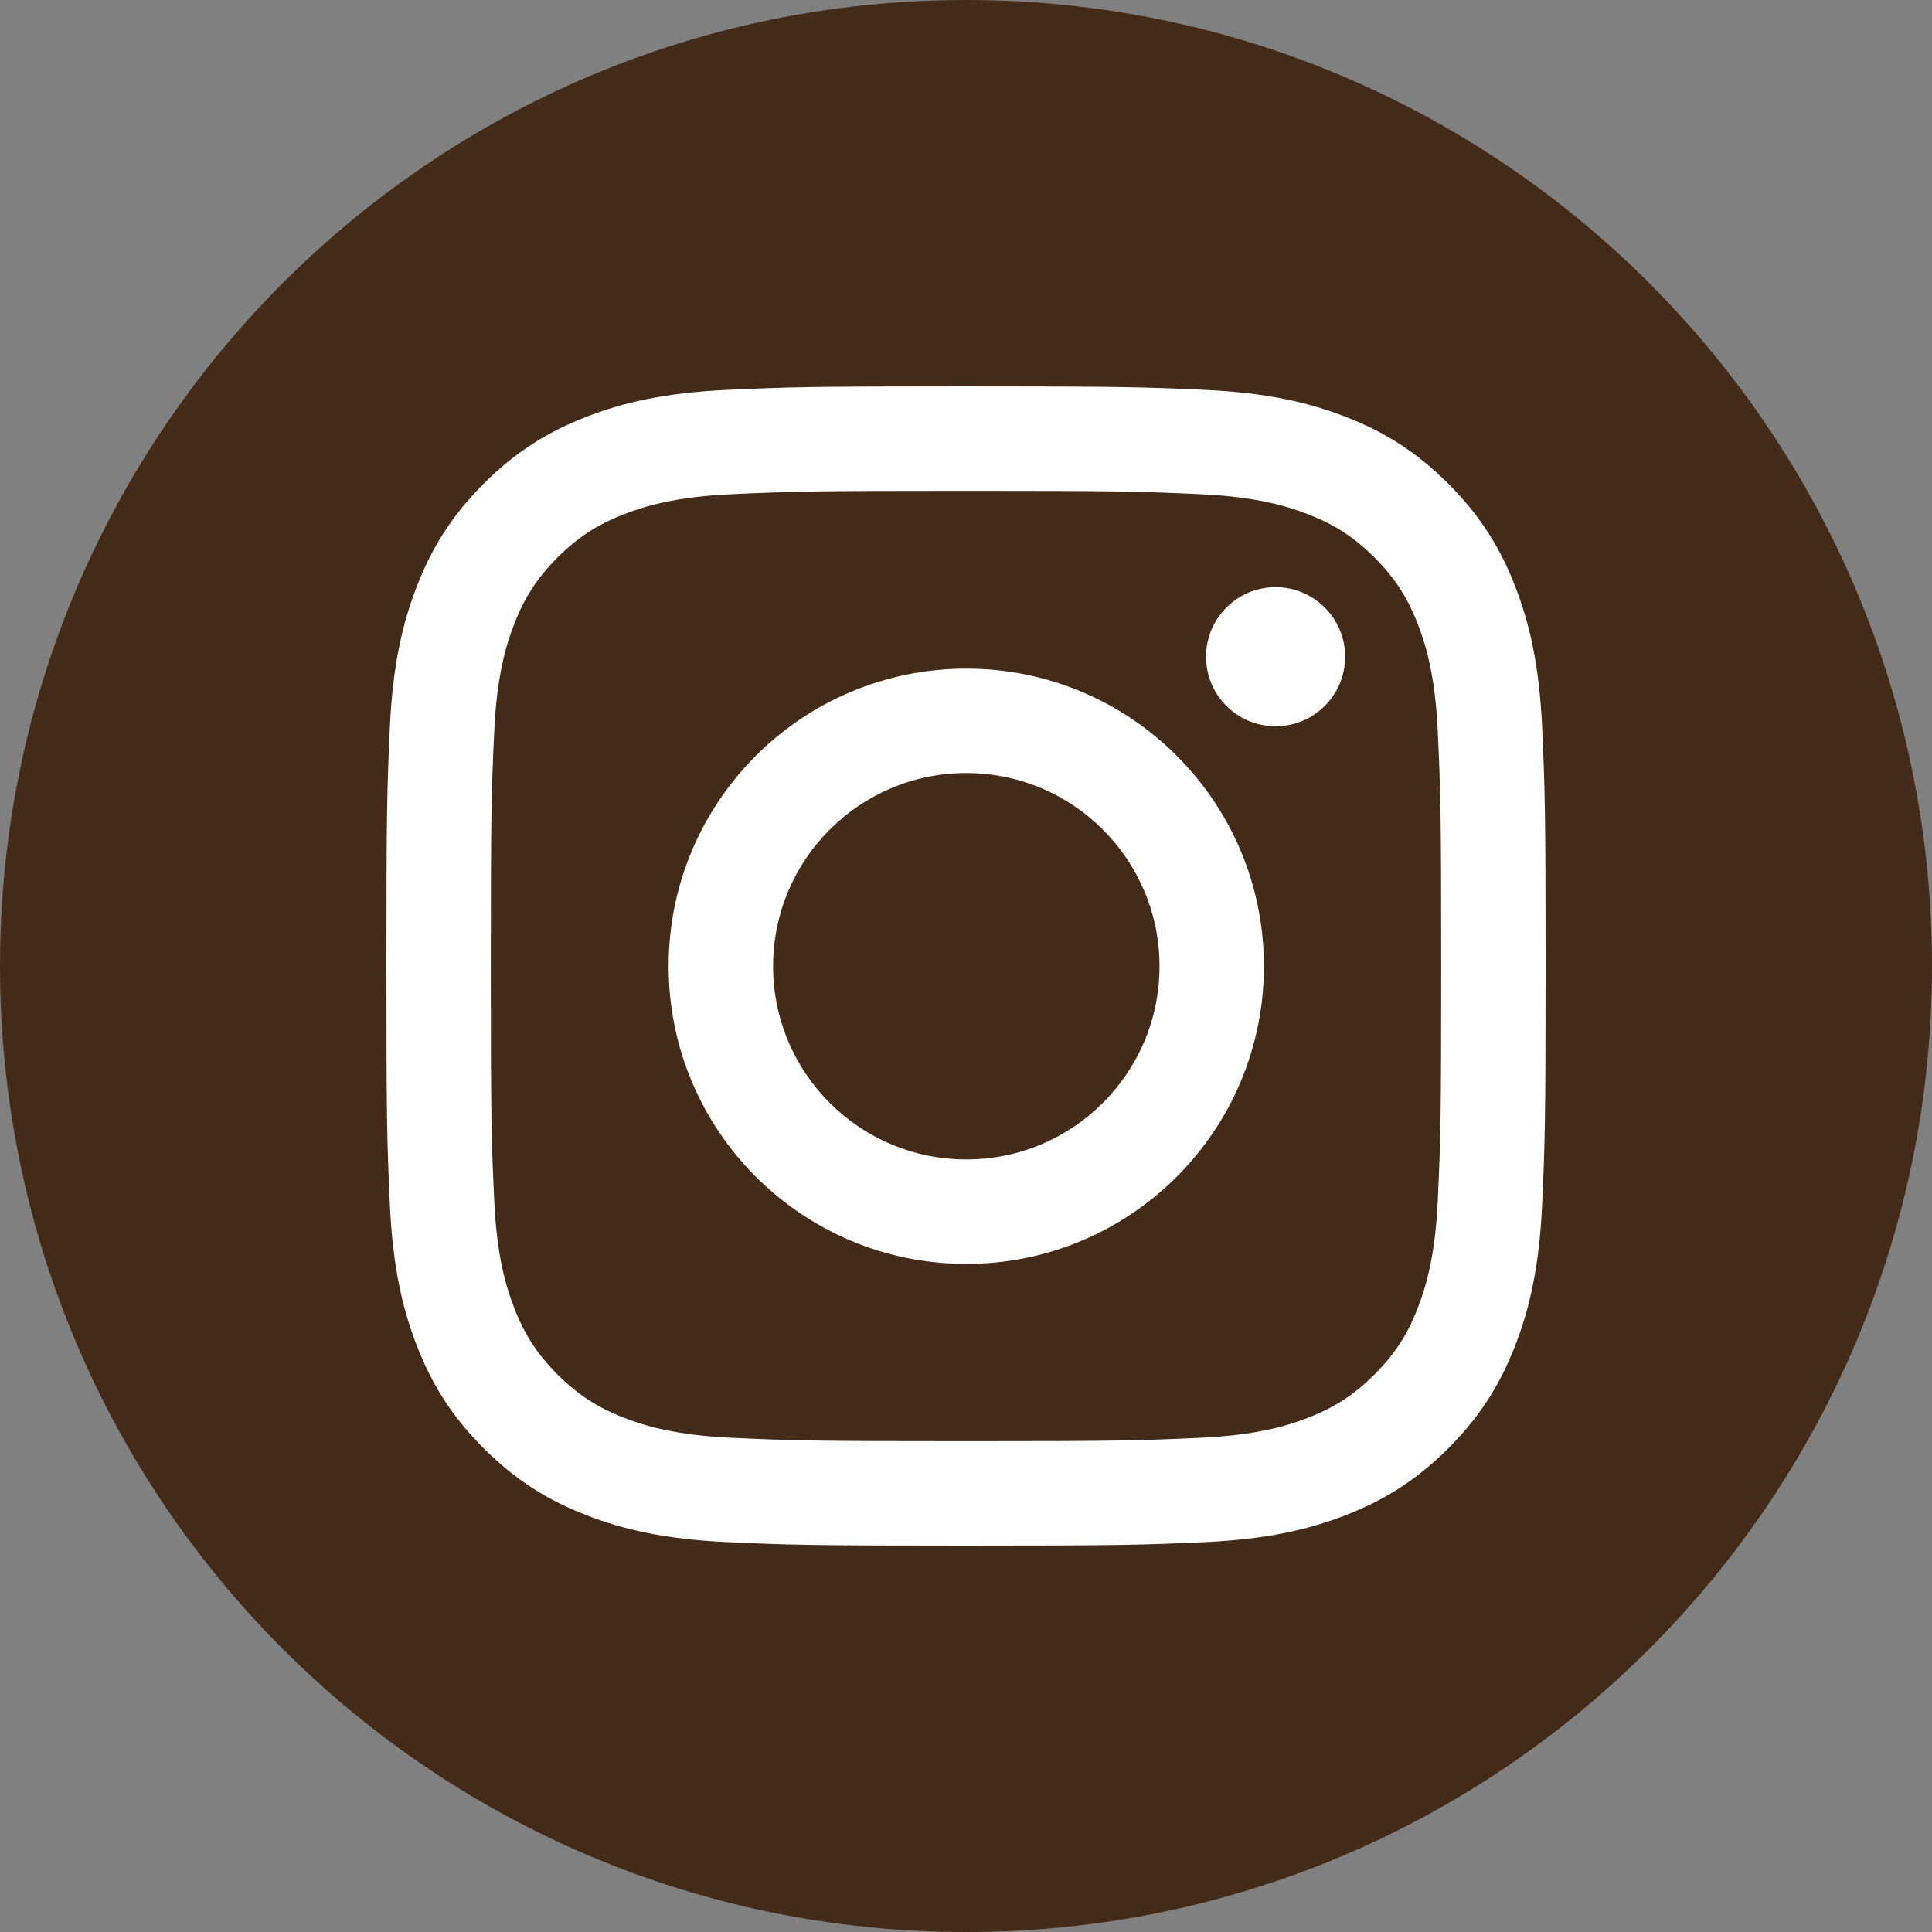 <svg width="25" height="25" viewBox="0 0 25 25" fill="none" xmlns="http://www.w3.org/2000/svg">
<rect x="0" y="0" width="25" height="25" fill="#808080" stroke="none"/>
<path d="M12.5 25C19.404 25 25 19.404 25 12.5C25 5.596 19.404 0 12.5 0C5.596 0 0 5.596 0 12.5C0 19.404 5.596 25 12.5 25Z" fill="#432A19"/>
<path d="M12.5 6.351C14.503 6.351 14.74 6.359 15.531 6.395C16.262 6.428 16.659 6.551 16.923 6.653C17.273 6.789 17.523 6.952 17.786 7.214C18.048 7.477 18.211 7.727 18.347 8.077C18.449 8.341 18.572 8.738 18.605 9.469C18.641 10.26 18.649 10.497 18.649 12.5C18.649 14.503 18.641 14.74 18.605 15.531C18.572 16.262 18.449 16.659 18.347 16.923C18.211 17.273 18.048 17.523 17.786 17.786C17.523 18.048 17.273 18.211 16.923 18.347C16.659 18.449 16.262 18.572 15.531 18.605C14.74 18.641 14.503 18.649 12.5 18.649C10.497 18.649 10.26 18.641 9.469 18.605C8.738 18.572 8.341 18.449 8.077 18.347C7.727 18.211 7.477 18.048 7.214 17.786C6.952 17.523 6.789 17.273 6.653 16.923C6.551 16.659 6.428 16.262 6.395 15.531C6.359 14.74 6.351 14.503 6.351 12.5C6.351 10.497 6.359 10.26 6.395 9.469C6.428 8.738 6.551 8.341 6.653 8.077C6.789 7.727 6.952 7.477 7.214 7.214C7.477 6.952 7.727 6.789 8.077 6.653C8.341 6.551 8.738 6.428 9.469 6.395C10.26 6.359 10.497 6.351 12.5 6.351ZM12.5 5C10.463 5 10.208 5.009 9.408 5.045C8.61 5.082 8.064 5.208 7.587 5.394C7.094 5.585 6.676 5.842 6.259 6.259C5.842 6.676 5.585 7.094 5.394 7.587C5.208 8.064 5.082 8.609 5.045 9.408C5.009 10.208 5 10.463 5 12.5C5 14.537 5.009 14.792 5.045 15.592C5.082 16.39 5.208 16.936 5.394 17.413C5.585 17.906 5.842 18.324 6.259 18.741C6.676 19.158 7.094 19.415 7.587 19.606C8.064 19.792 8.61 19.918 9.408 19.955C10.208 19.991 10.463 20 12.5 20C14.537 20 14.792 19.991 15.592 19.955C16.39 19.918 16.936 19.792 17.413 19.606C17.906 19.415 18.324 19.158 18.741 18.741C19.158 18.324 19.415 17.906 19.606 17.413C19.792 16.936 19.918 16.39 19.955 15.592C19.991 14.792 20 14.537 20 12.5C20 10.463 19.991 10.208 19.955 9.408C19.918 8.609 19.792 8.064 19.606 7.587C19.415 7.094 19.158 6.676 18.741 6.259C18.324 5.842 17.906 5.585 17.413 5.394C16.936 5.208 16.39 5.082 15.592 5.045C14.792 5.009 14.537 5 12.5 5Z" fill="white"/>
<path d="M12.504 8.652C10.377 8.652 8.652 10.376 8.652 12.503C8.652 14.63 10.377 16.355 12.504 16.355C14.631 16.355 16.355 14.63 16.355 12.503C16.355 10.376 14.631 8.652 12.504 8.652ZM12.504 15.003C11.123 15.003 10.004 13.884 10.004 12.503C10.004 11.123 11.123 10.003 12.504 10.003C13.884 10.003 15.004 11.123 15.004 12.503C15.004 13.884 13.884 15.003 12.504 15.003Z" fill="white"/>
<path d="M17.406 8.498C17.406 8.995 17.003 9.398 16.506 9.398C16.009 9.398 15.606 8.995 15.606 8.498C15.606 8.001 16.009 7.598 16.506 7.598C17.003 7.598 17.406 8.001 17.406 8.498Z" fill="white"/>
</svg>
